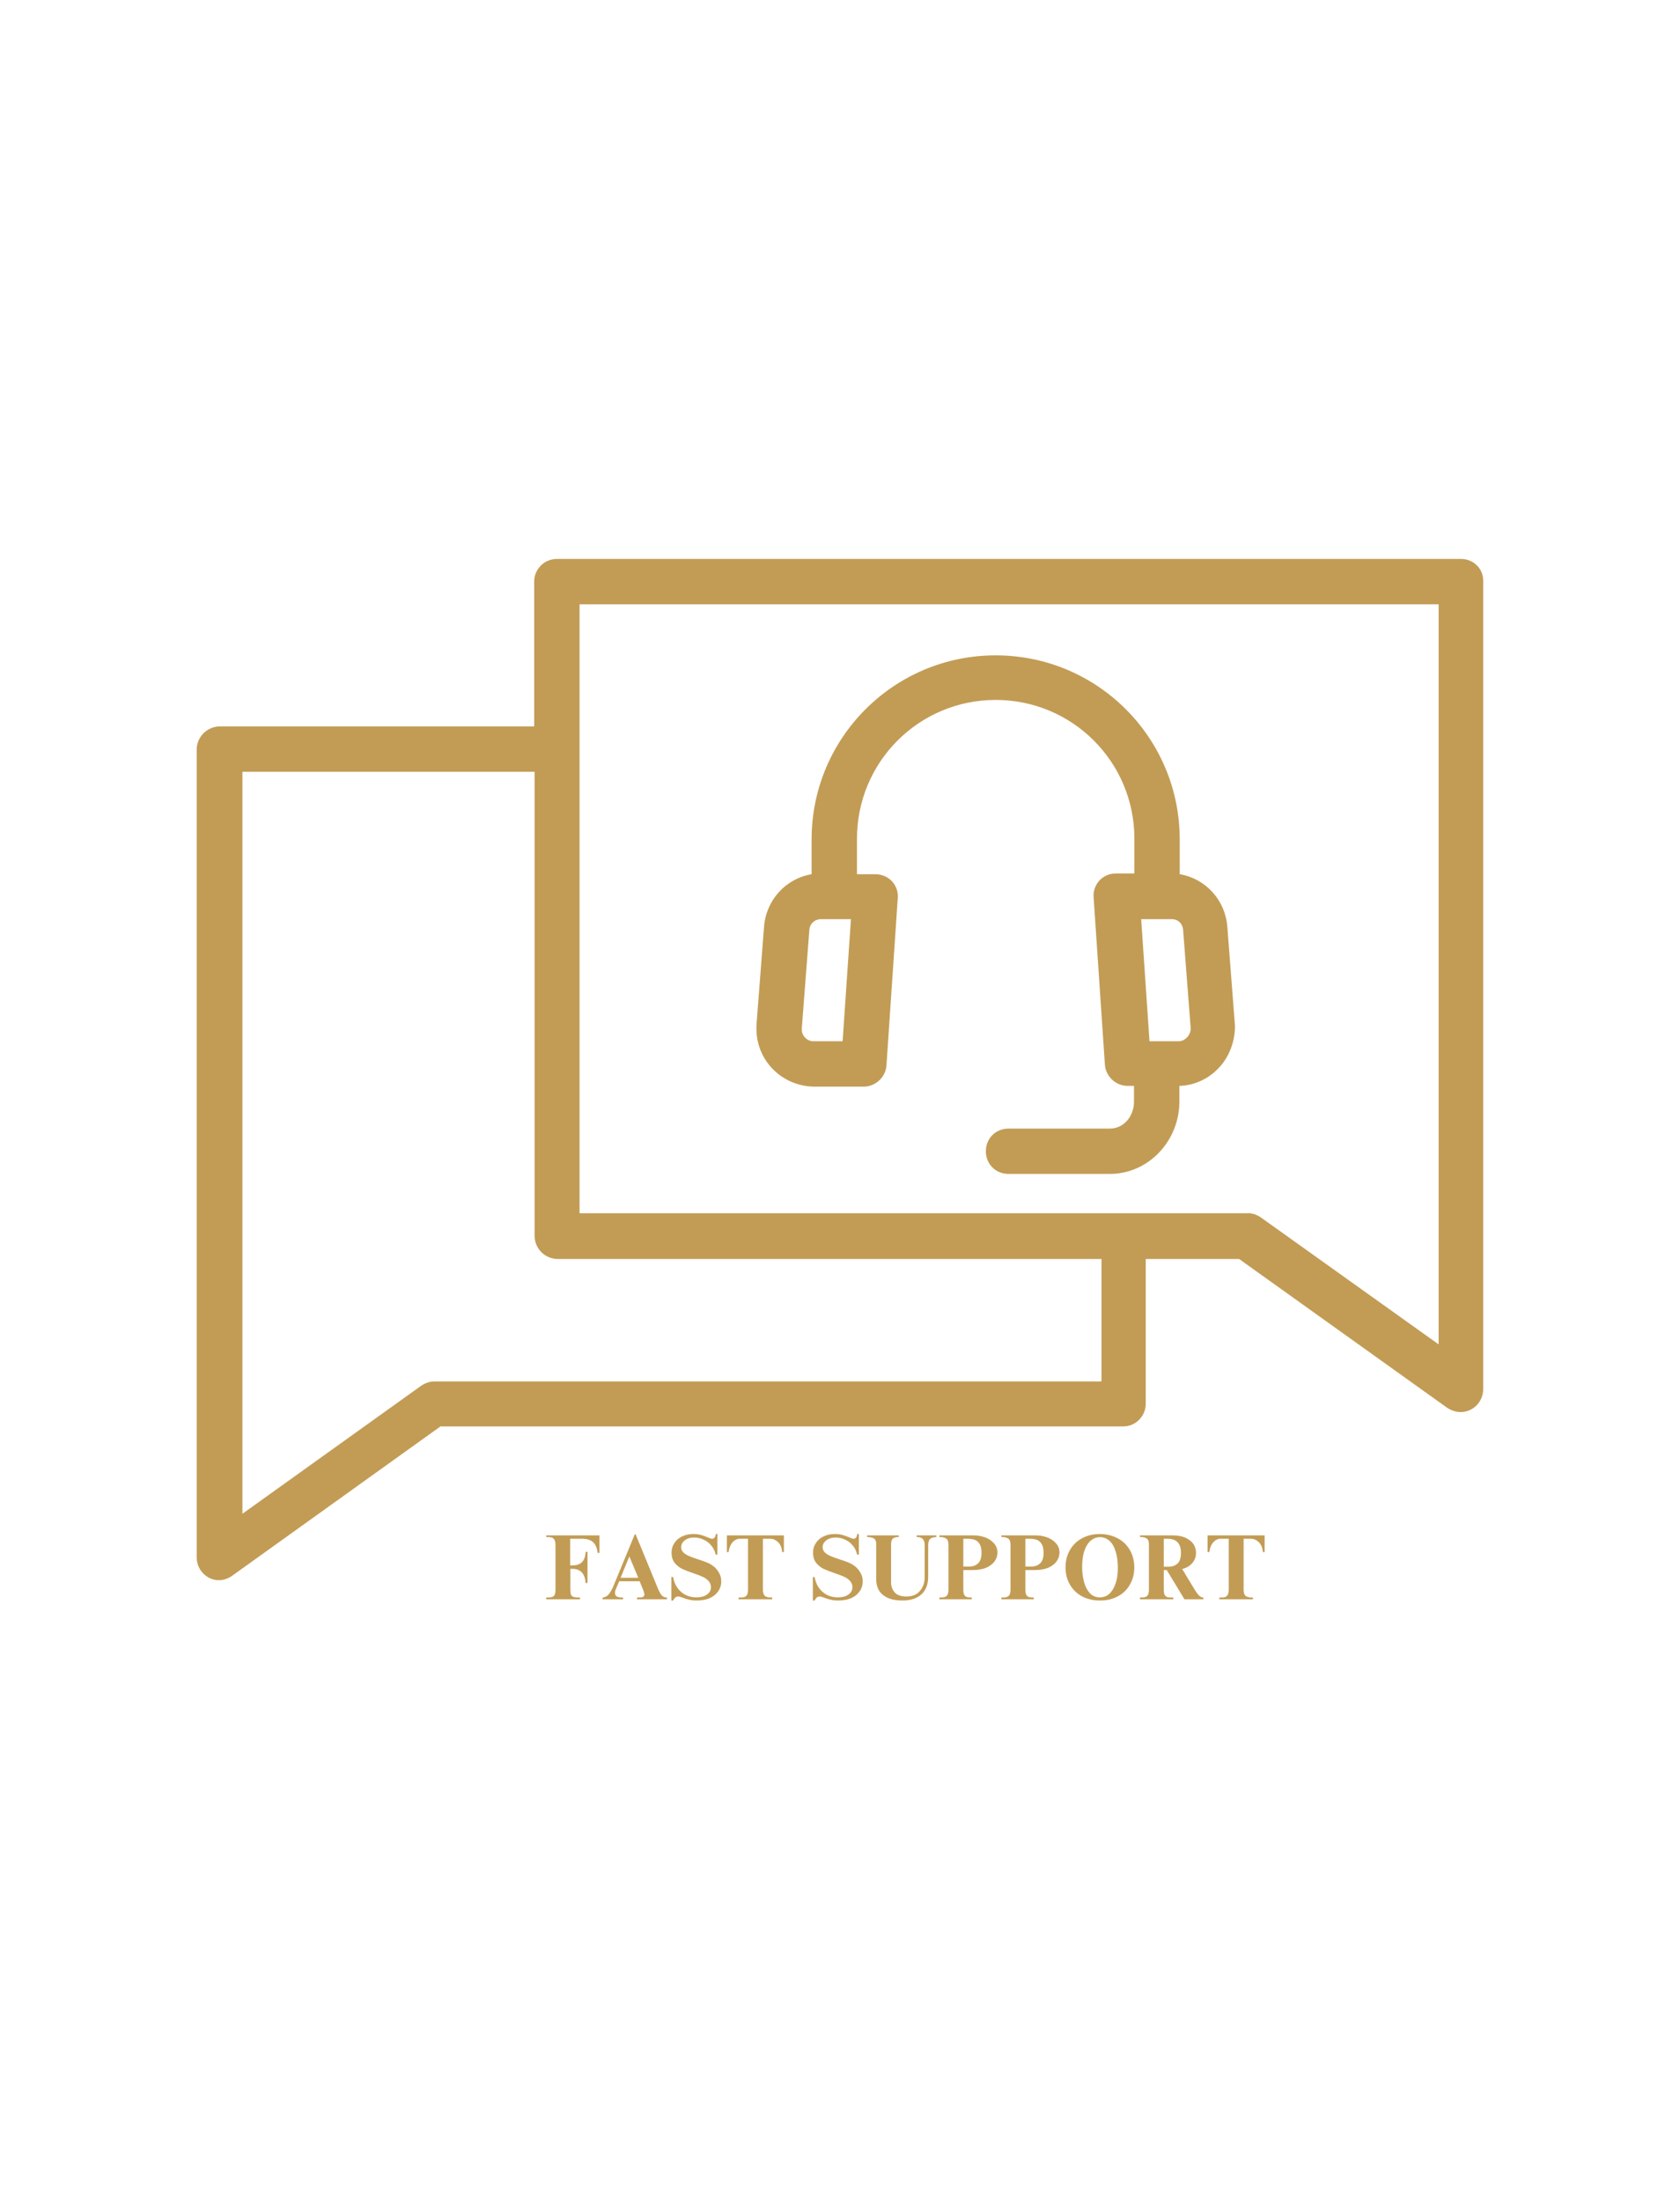 <svg version="1.0" preserveAspectRatio="xMidYMid meet" height="262" viewBox="0 0 150 196.5" zoomAndPan="magnify" width="200" xmlns:xlink="http://www.w3.org/1999/xlink" xmlns="http://www.w3.org/2000/svg"><defs><g></g><clipPath id="86e84de24d"><path clip-rule="nonzero" d="M 17.562 49.898 L 132.473 49.898 L 132.473 141.305 L 17.562 141.305 Z M 17.562 49.898"></path></clipPath></defs><g clip-path="url(#86e84de24d)"><path fill-rule="nonzero" fill-opacity="1" d="M 130.473 49.902 L 49.723 49.902 C 49.184 49.902 48.676 50.105 48.305 50.477 C 47.934 50.848 47.695 51.355 47.695 51.895 L 47.695 64.852 L 19.586 64.852 C 18.441 64.887 17.562 65.832 17.562 66.91 L 17.562 139.023 C 17.562 139.801 17.969 140.477 18.641 140.848 C 19.316 141.219 20.125 141.117 20.734 140.676 L 39.328 127.348 L 100.273 127.348 C 100.812 127.348 101.316 127.145 101.688 126.773 C 102.059 126.402 102.297 125.898 102.297 125.355 L 102.297 112.398 L 110.633 112.398 L 129.227 125.695 C 129.598 125.93 130 126.066 130.406 126.066 C 131.555 126.066 132.43 125.121 132.43 124.008 L 132.43 51.859 C 132.43 51.32 132.23 50.812 131.824 50.441 C 131.488 50.105 130.98 49.902 130.473 49.902 Z M 98.316 123.332 L 38.754 123.332 C 38.348 123.332 37.91 123.5 37.574 123.738 L 21.645 135.145 L 21.645 68.902 L 47.73 68.902 L 47.73 110.309 C 47.73 111.453 48.609 112.363 49.754 112.398 L 98.348 112.398 L 98.348 123.297 L 98.316 123.297 Z M 128.449 120.023 L 112.523 108.652 C 112.148 108.418 111.746 108.281 111.34 108.316 L 51.746 108.316 L 51.746 53.953 L 128.449 53.953 Z M 128.449 120.023" fill="#c29c55"></path></g><path fill-rule="nonzero" fill-opacity="1" d="M 72.633 97.012 L 77.121 97.012 C 78.168 97.012 79.078 96.168 79.148 95.121 L 80.16 80.137 C 80.195 79.566 79.992 79.059 79.621 78.652 C 79.215 78.25 78.676 78.047 78.137 78.047 L 76.516 78.047 L 76.516 74.875 C 76.516 68.023 82.051 62.488 88.898 62.488 C 95.75 62.488 101.285 68.023 101.285 74.875 L 101.285 77.98 L 99.664 77.98 C 99.09 77.98 98.586 78.18 98.18 78.586 C 97.809 78.992 97.605 79.531 97.641 80.07 L 98.652 95.055 C 98.719 96.102 99.633 96.945 100.676 96.945 L 101.25 96.945 L 101.25 98.359 C 101.25 99.609 100.375 100.758 99.09 100.758 L 90.047 100.758 C 88.898 100.758 88.023 101.633 88.023 102.781 C 88.023 103.93 88.898 104.805 90.047 104.805 L 99.09 104.805 C 102.566 104.805 105.301 101.836 105.301 98.359 L 105.301 96.945 C 106.582 96.91 107.797 96.371 108.707 95.457 C 109.688 94.48 110.191 93.199 110.262 91.848 C 110.262 91.781 110.262 91.645 110.262 91.578 L 110.262 91.543 L 109.586 82.77 C 109.418 80.41 107.695 78.449 105.332 78.047 L 105.332 74.941 C 105.332 65.863 97.977 58.508 88.898 58.508 C 79.824 58.508 72.465 65.863 72.465 74.941 L 72.465 78.047 C 70.105 78.449 68.383 80.41 68.215 82.77 L 67.539 91.543 L 67.539 91.578 C 67.539 91.645 67.539 91.781 67.539 91.848 C 67.539 94.684 69.801 96.945 72.633 97.012 Z M 105.637 83.039 L 106.312 91.812 L 106.312 91.848 C 106.312 92.117 106.176 92.422 105.977 92.625 C 105.773 92.828 105.535 92.961 105.234 92.961 L 102.633 92.961 L 101.891 82.062 L 104.559 82.062 C 105.164 82.027 105.605 82.465 105.637 83.039 Z M 71.59 91.812 L 72.262 83.039 C 72.297 82.465 72.734 82.062 73.309 82.062 L 75.977 82.062 L 75.234 92.961 L 72.633 92.961 C 72.062 92.961 71.59 92.488 71.59 91.914 C 71.59 91.848 71.59 91.812 71.59 91.812 Z M 71.59 91.812" fill="#c29c55"></path><g fill-opacity="1" fill="#c29c55"><g transform="translate(48.675, 142.781)"><g><path d="M 4.844 -4.141 L 4.688 -4.141 C 4.633 -4.586 4.492 -4.91 4.266 -5.109 C 4.047 -5.305 3.711 -5.406 3.266 -5.406 L 2.234 -5.406 L 2.234 -3.031 L 2.453 -3.031 C 2.828 -3.031 3.109 -3.129 3.297 -3.328 C 3.492 -3.535 3.598 -3.836 3.609 -4.234 L 3.781 -4.234 L 3.781 -1.453 L 3.609 -1.453 C 3.586 -1.867 3.477 -2.18 3.281 -2.391 C 3.082 -2.609 2.801 -2.719 2.438 -2.719 L 2.25 -2.719 L 2.25 -0.859 C 2.25 -0.648 2.27 -0.492 2.312 -0.391 C 2.363 -0.297 2.445 -0.234 2.562 -0.203 C 2.688 -0.172 2.867 -0.156 3.109 -0.156 L 3.109 0 L 0.094 0 L 0.094 -0.156 C 0.332 -0.156 0.504 -0.172 0.609 -0.203 C 0.723 -0.234 0.801 -0.297 0.844 -0.391 C 0.895 -0.492 0.922 -0.648 0.922 -0.859 L 0.922 -4.844 C 0.922 -5.051 0.891 -5.207 0.828 -5.312 C 0.773 -5.414 0.691 -5.484 0.578 -5.516 C 0.473 -5.547 0.312 -5.562 0.094 -5.562 L 0.094 -5.703 L 4.844 -5.703 Z M 4.844 -4.141"></path></g></g></g><g fill-opacity="1" fill="#c29c55"><g transform="translate(53.691, 142.781)"><g><path d="M 1.062 -1.141 L 2.984 -5.797 L 3.062 -5.797 L 4.984 -1.125 C 5.109 -0.801 5.234 -0.555 5.359 -0.391 C 5.484 -0.234 5.648 -0.156 5.859 -0.156 L 5.859 0 L 3.188 0 L 3.188 -0.156 C 3.445 -0.156 3.617 -0.172 3.703 -0.203 C 3.797 -0.242 3.844 -0.328 3.844 -0.453 C 3.844 -0.492 3.832 -0.539 3.812 -0.594 C 3.801 -0.645 3.789 -0.688 3.781 -0.719 L 3.422 -1.609 L 1.594 -1.609 L 1.328 -0.984 C 1.254 -0.828 1.219 -0.691 1.219 -0.578 C 1.219 -0.41 1.281 -0.297 1.406 -0.234 C 1.531 -0.18 1.707 -0.156 1.938 -0.156 L 1.938 0 L 0.109 0 L 0.109 -0.156 C 0.305 -0.164 0.477 -0.25 0.625 -0.406 C 0.77 -0.562 0.914 -0.805 1.062 -1.141 Z M 3.297 -1.922 L 2.5 -3.828 L 1.719 -1.922 Z M 3.297 -1.922"></path></g></g></g><g fill-opacity="1" fill="#c29c55"><g transform="translate(59.663, 142.781)"><g><path d="M 2.234 -5.828 C 2.492 -5.828 2.719 -5.801 2.906 -5.75 C 3.094 -5.695 3.301 -5.625 3.531 -5.531 C 3.602 -5.5 3.676 -5.469 3.75 -5.438 C 3.82 -5.414 3.883 -5.406 3.938 -5.406 C 4.02 -5.406 4.086 -5.441 4.141 -5.516 C 4.203 -5.586 4.234 -5.691 4.234 -5.828 L 4.391 -5.828 L 4.391 -3.984 L 4.234 -3.984 C 4.172 -4.285 4.047 -4.551 3.859 -4.781 C 3.68 -5.008 3.457 -5.188 3.188 -5.312 C 2.914 -5.445 2.625 -5.516 2.312 -5.516 C 1.977 -5.516 1.703 -5.43 1.484 -5.266 C 1.266 -5.098 1.156 -4.895 1.156 -4.656 C 1.156 -4.469 1.219 -4.312 1.344 -4.188 C 1.477 -4.062 1.641 -3.957 1.828 -3.875 C 2.023 -3.789 2.289 -3.691 2.625 -3.578 C 2.969 -3.473 3.25 -3.375 3.469 -3.281 C 3.695 -3.188 3.898 -3.066 4.078 -2.922 C 4.266 -2.766 4.422 -2.57 4.547 -2.344 C 4.672 -2.125 4.734 -1.879 4.734 -1.609 C 4.734 -1.266 4.641 -0.961 4.453 -0.703 C 4.273 -0.441 4.02 -0.238 3.688 -0.094 C 3.363 0.039 2.984 0.109 2.547 0.109 C 2.273 0.109 2.047 0.082 1.859 0.031 C 1.68 -0.008 1.492 -0.066 1.297 -0.141 C 1.109 -0.211 0.973 -0.25 0.891 -0.25 C 0.785 -0.25 0.695 -0.219 0.625 -0.156 C 0.562 -0.102 0.5 -0.016 0.438 0.109 L 0.281 0.109 L 0.281 -1.984 L 0.438 -1.984 C 0.539 -1.422 0.781 -0.977 1.156 -0.656 C 1.531 -0.332 1.984 -0.172 2.516 -0.172 C 2.91 -0.172 3.223 -0.254 3.453 -0.422 C 3.691 -0.586 3.812 -0.805 3.812 -1.078 C 3.812 -1.297 3.742 -1.477 3.609 -1.625 C 3.473 -1.781 3.301 -1.906 3.094 -2 C 2.895 -2.094 2.625 -2.195 2.281 -2.312 C 1.852 -2.457 1.504 -2.594 1.234 -2.719 C 0.973 -2.852 0.75 -3.035 0.562 -3.266 C 0.383 -3.504 0.297 -3.805 0.297 -4.172 C 0.297 -4.484 0.379 -4.766 0.547 -5.016 C 0.711 -5.273 0.941 -5.473 1.234 -5.609 C 1.523 -5.754 1.859 -5.828 2.234 -5.828 Z M 2.234 -5.828"></path></g></g></g><g fill-opacity="1" fill="#c29c55"><g transform="translate(64.679, 142.781)"><g><path d="M 5.312 -4.219 L 5.156 -4.219 C 5.125 -4.602 5.004 -4.895 4.797 -5.094 C 4.586 -5.301 4.348 -5.406 4.078 -5.406 L 3.438 -5.406 L 3.438 -0.891 C 3.438 -0.691 3.461 -0.539 3.516 -0.438 C 3.566 -0.332 3.648 -0.258 3.766 -0.219 C 3.891 -0.176 4.055 -0.156 4.266 -0.156 L 4.266 0 L 1.266 0 L 1.266 -0.156 C 1.484 -0.156 1.645 -0.164 1.75 -0.188 C 1.863 -0.219 1.953 -0.285 2.016 -0.391 C 2.078 -0.504 2.109 -0.664 2.109 -0.875 L 2.109 -5.406 L 1.391 -5.406 C 1.141 -5.406 0.914 -5.297 0.719 -5.078 C 0.531 -4.859 0.414 -4.57 0.375 -4.219 L 0.219 -4.219 L 0.219 -5.703 L 5.312 -5.703 Z M 5.312 -4.219"></path></g></g></g><g fill-opacity="1" fill="#c29c55"><g transform="translate(70.219, 142.781)"><g></g></g></g><g fill-opacity="1" fill="#c29c55"><g transform="translate(72.295, 142.781)"><g><path d="M 2.234 -5.828 C 2.492 -5.828 2.719 -5.801 2.906 -5.75 C 3.094 -5.695 3.301 -5.625 3.531 -5.531 C 3.602 -5.5 3.676 -5.469 3.75 -5.438 C 3.82 -5.414 3.883 -5.406 3.938 -5.406 C 4.02 -5.406 4.086 -5.441 4.141 -5.516 C 4.203 -5.586 4.234 -5.691 4.234 -5.828 L 4.391 -5.828 L 4.391 -3.984 L 4.234 -3.984 C 4.172 -4.285 4.047 -4.551 3.859 -4.781 C 3.68 -5.008 3.457 -5.188 3.188 -5.312 C 2.914 -5.445 2.625 -5.516 2.312 -5.516 C 1.977 -5.516 1.703 -5.43 1.484 -5.266 C 1.266 -5.098 1.156 -4.895 1.156 -4.656 C 1.156 -4.469 1.219 -4.312 1.344 -4.188 C 1.477 -4.062 1.641 -3.957 1.828 -3.875 C 2.023 -3.789 2.289 -3.691 2.625 -3.578 C 2.969 -3.473 3.25 -3.375 3.469 -3.281 C 3.695 -3.188 3.898 -3.066 4.078 -2.922 C 4.266 -2.766 4.422 -2.57 4.547 -2.344 C 4.672 -2.125 4.734 -1.879 4.734 -1.609 C 4.734 -1.266 4.641 -0.961 4.453 -0.703 C 4.273 -0.441 4.02 -0.238 3.688 -0.094 C 3.363 0.039 2.984 0.109 2.547 0.109 C 2.273 0.109 2.047 0.082 1.859 0.031 C 1.68 -0.008 1.492 -0.066 1.297 -0.141 C 1.109 -0.211 0.973 -0.25 0.891 -0.25 C 0.785 -0.25 0.695 -0.219 0.625 -0.156 C 0.562 -0.102 0.5 -0.016 0.438 0.109 L 0.281 0.109 L 0.281 -1.984 L 0.438 -1.984 C 0.539 -1.422 0.781 -0.977 1.156 -0.656 C 1.531 -0.332 1.984 -0.172 2.516 -0.172 C 2.91 -0.172 3.223 -0.254 3.453 -0.422 C 3.691 -0.586 3.812 -0.805 3.812 -1.078 C 3.812 -1.297 3.742 -1.477 3.609 -1.625 C 3.473 -1.781 3.301 -1.906 3.094 -2 C 2.895 -2.094 2.625 -2.195 2.281 -2.312 C 1.852 -2.457 1.504 -2.594 1.234 -2.719 C 0.973 -2.852 0.75 -3.035 0.562 -3.266 C 0.383 -3.504 0.297 -3.805 0.297 -4.172 C 0.297 -4.484 0.379 -4.766 0.547 -5.016 C 0.711 -5.273 0.941 -5.473 1.234 -5.609 C 1.523 -5.754 1.859 -5.828 2.234 -5.828 Z M 2.234 -5.828"></path></g></g></g><g fill-opacity="1" fill="#c29c55"><g transform="translate(77.311, 142.781)"><g><path d="M 2.938 -5.562 C 2.695 -5.562 2.52 -5.516 2.406 -5.422 C 2.301 -5.328 2.25 -5.148 2.25 -4.891 L 2.25 -1.5 C 2.25 -1.156 2.359 -0.859 2.578 -0.609 C 2.797 -0.367 3.141 -0.25 3.609 -0.25 C 4.148 -0.25 4.555 -0.414 4.828 -0.75 C 5.109 -1.082 5.25 -1.492 5.25 -1.984 L 5.25 -4.844 C 5.25 -5.094 5.191 -5.273 5.078 -5.391 C 4.973 -5.504 4.789 -5.562 4.531 -5.562 L 4.531 -5.703 L 6.297 -5.703 L 6.297 -5.562 C 6.035 -5.551 5.848 -5.492 5.734 -5.391 C 5.617 -5.285 5.562 -5.082 5.562 -4.781 L 5.562 -2.016 C 5.562 -1.328 5.359 -0.801 4.953 -0.438 C 4.555 -0.07 3.984 0.109 3.234 0.109 C 2.711 0.109 2.273 0.023 1.922 -0.141 C 1.578 -0.305 1.32 -0.531 1.156 -0.812 C 1 -1.094 0.922 -1.41 0.922 -1.766 L 0.922 -4.922 C 0.922 -5.172 0.859 -5.336 0.734 -5.422 C 0.609 -5.504 0.398 -5.551 0.109 -5.562 L 0.109 -5.703 L 2.938 -5.703 Z M 2.938 -5.562"></path></g></g></g><g fill-opacity="1" fill="#c29c55"><g transform="translate(83.714, 142.781)"><g><path d="M 5.344 -4.172 C 5.344 -3.879 5.254 -3.613 5.078 -3.375 C 4.91 -3.145 4.66 -2.957 4.328 -2.812 C 3.992 -2.676 3.594 -2.609 3.125 -2.609 L 2.297 -2.609 L 2.297 -0.859 C 2.297 -0.66 2.32 -0.508 2.375 -0.406 C 2.426 -0.301 2.504 -0.234 2.609 -0.203 C 2.711 -0.172 2.859 -0.156 3.047 -0.156 L 3.047 0 L 0.156 0 L 0.156 -0.156 C 0.363 -0.156 0.52 -0.172 0.625 -0.203 C 0.738 -0.234 0.82 -0.297 0.875 -0.391 C 0.938 -0.492 0.969 -0.648 0.969 -0.859 L 0.969 -4.891 C 0.969 -5.16 0.898 -5.336 0.766 -5.422 C 0.629 -5.516 0.426 -5.562 0.156 -5.562 L 0.156 -5.703 L 3.234 -5.703 C 3.578 -5.703 3.91 -5.645 4.234 -5.531 C 4.555 -5.414 4.82 -5.238 5.031 -5 C 5.238 -4.77 5.344 -4.492 5.344 -4.172 Z M 3.922 -4.141 C 3.922 -4.492 3.863 -4.758 3.75 -4.938 C 3.633 -5.125 3.488 -5.25 3.312 -5.312 C 3.133 -5.375 2.91 -5.406 2.641 -5.406 L 2.297 -5.406 L 2.297 -2.922 L 2.828 -2.922 C 3.141 -2.922 3.398 -3.016 3.609 -3.203 C 3.816 -3.398 3.922 -3.711 3.922 -4.141 Z M 3.922 -4.141"></path></g></g></g><g fill-opacity="1" fill="#c29c55"><g transform="translate(89.254, 142.781)"><g><path d="M 5.344 -4.172 C 5.344 -3.879 5.254 -3.613 5.078 -3.375 C 4.91 -3.145 4.66 -2.957 4.328 -2.812 C 3.992 -2.676 3.594 -2.609 3.125 -2.609 L 2.297 -2.609 L 2.297 -0.859 C 2.297 -0.66 2.32 -0.508 2.375 -0.406 C 2.426 -0.301 2.504 -0.234 2.609 -0.203 C 2.711 -0.172 2.859 -0.156 3.047 -0.156 L 3.047 0 L 0.156 0 L 0.156 -0.156 C 0.363 -0.156 0.52 -0.172 0.625 -0.203 C 0.738 -0.234 0.82 -0.297 0.875 -0.391 C 0.938 -0.492 0.969 -0.648 0.969 -0.859 L 0.969 -4.891 C 0.969 -5.16 0.898 -5.336 0.766 -5.422 C 0.629 -5.516 0.426 -5.562 0.156 -5.562 L 0.156 -5.703 L 3.234 -5.703 C 3.578 -5.703 3.91 -5.645 4.234 -5.531 C 4.555 -5.414 4.82 -5.238 5.031 -5 C 5.238 -4.77 5.344 -4.492 5.344 -4.172 Z M 3.922 -4.141 C 3.922 -4.492 3.863 -4.758 3.75 -4.938 C 3.633 -5.125 3.488 -5.25 3.312 -5.312 C 3.133 -5.375 2.91 -5.406 2.641 -5.406 L 2.297 -5.406 L 2.297 -2.922 L 2.828 -2.922 C 3.141 -2.922 3.398 -3.016 3.609 -3.203 C 3.816 -3.398 3.922 -3.711 3.922 -4.141 Z M 3.922 -4.141"></path></g></g></g><g fill-opacity="1" fill="#c29c55"><g transform="translate(94.793, 142.781)"><g><path d="M 3.406 -5.828 C 3.969 -5.828 4.484 -5.707 4.953 -5.469 C 5.422 -5.238 5.789 -4.895 6.062 -4.438 C 6.344 -3.977 6.484 -3.441 6.484 -2.828 C 6.484 -2.285 6.359 -1.789 6.109 -1.344 C 5.867 -0.895 5.516 -0.539 5.047 -0.281 C 4.578 -0.02 4.035 0.109 3.422 0.109 C 2.816 0.109 2.281 -0.016 1.812 -0.266 C 1.352 -0.516 0.992 -0.863 0.734 -1.312 C 0.473 -1.758 0.344 -2.273 0.344 -2.859 C 0.344 -3.43 0.473 -3.941 0.734 -4.391 C 0.992 -4.848 1.359 -5.203 1.828 -5.453 C 2.297 -5.703 2.82 -5.828 3.406 -5.828 Z M 1.828 -2.875 C 1.828 -2.438 1.879 -2.008 1.984 -1.594 C 2.086 -1.188 2.254 -0.848 2.484 -0.578 C 2.723 -0.305 3.031 -0.172 3.406 -0.172 C 3.727 -0.172 4.008 -0.273 4.25 -0.484 C 4.488 -0.703 4.676 -1.008 4.812 -1.406 C 4.945 -1.801 5.016 -2.266 5.016 -2.797 C 5.016 -3.379 4.945 -3.875 4.812 -4.281 C 4.688 -4.695 4.504 -5.008 4.266 -5.219 C 4.023 -5.438 3.742 -5.547 3.422 -5.547 C 3.117 -5.547 2.848 -5.445 2.609 -5.25 C 2.367 -5.051 2.176 -4.75 2.031 -4.344 C 1.895 -3.945 1.828 -3.457 1.828 -2.875 Z M 1.828 -2.875"></path></g></g></g><g fill-opacity="1" fill="#c29c55"><g transform="translate(101.629, 142.781)"><g><path d="M 5.156 -4.125 C 5.156 -3.781 5.039 -3.477 4.812 -3.219 C 4.594 -2.969 4.297 -2.797 3.922 -2.703 L 5.031 -0.875 C 5.176 -0.633 5.312 -0.453 5.438 -0.328 C 5.562 -0.211 5.688 -0.156 5.812 -0.156 L 5.812 0 L 4.125 0 L 2.547 -2.609 L 2.281 -2.609 L 2.281 -0.859 C 2.281 -0.648 2.305 -0.492 2.359 -0.391 C 2.422 -0.285 2.508 -0.219 2.625 -0.188 C 2.738 -0.164 2.906 -0.156 3.125 -0.156 L 3.125 0 L 0.156 0 L 0.156 -0.156 C 0.363 -0.156 0.52 -0.172 0.625 -0.203 C 0.738 -0.234 0.82 -0.301 0.875 -0.406 C 0.926 -0.508 0.953 -0.66 0.953 -0.859 L 0.953 -4.922 C 0.953 -5.172 0.891 -5.336 0.766 -5.422 C 0.641 -5.516 0.438 -5.562 0.156 -5.562 L 0.156 -5.703 L 3.094 -5.703 C 3.707 -5.703 4.203 -5.562 4.578 -5.281 C 4.961 -5.008 5.156 -4.625 5.156 -4.125 Z M 2.734 -2.906 C 3.016 -2.906 3.266 -2.992 3.484 -3.172 C 3.703 -3.348 3.812 -3.676 3.812 -4.156 C 3.812 -4.988 3.41 -5.406 2.609 -5.406 L 2.281 -5.406 L 2.281 -2.906 Z M 2.734 -2.906"></path></g></g></g><g fill-opacity="1" fill="#c29c55"><g transform="translate(107.6, 142.781)"><g><path d="M 5.312 -4.219 L 5.156 -4.219 C 5.125 -4.602 5.004 -4.895 4.797 -5.094 C 4.586 -5.301 4.348 -5.406 4.078 -5.406 L 3.438 -5.406 L 3.438 -0.891 C 3.438 -0.691 3.461 -0.539 3.516 -0.438 C 3.566 -0.332 3.648 -0.258 3.766 -0.219 C 3.891 -0.176 4.055 -0.156 4.266 -0.156 L 4.266 0 L 1.266 0 L 1.266 -0.156 C 1.484 -0.156 1.645 -0.164 1.75 -0.188 C 1.863 -0.219 1.953 -0.285 2.016 -0.391 C 2.078 -0.504 2.109 -0.664 2.109 -0.875 L 2.109 -5.406 L 1.391 -5.406 C 1.141 -5.406 0.914 -5.297 0.719 -5.078 C 0.531 -4.859 0.414 -4.57 0.375 -4.219 L 0.219 -4.219 L 0.219 -5.703 L 5.312 -5.703 Z M 5.312 -4.219"></path></g></g></g></svg>